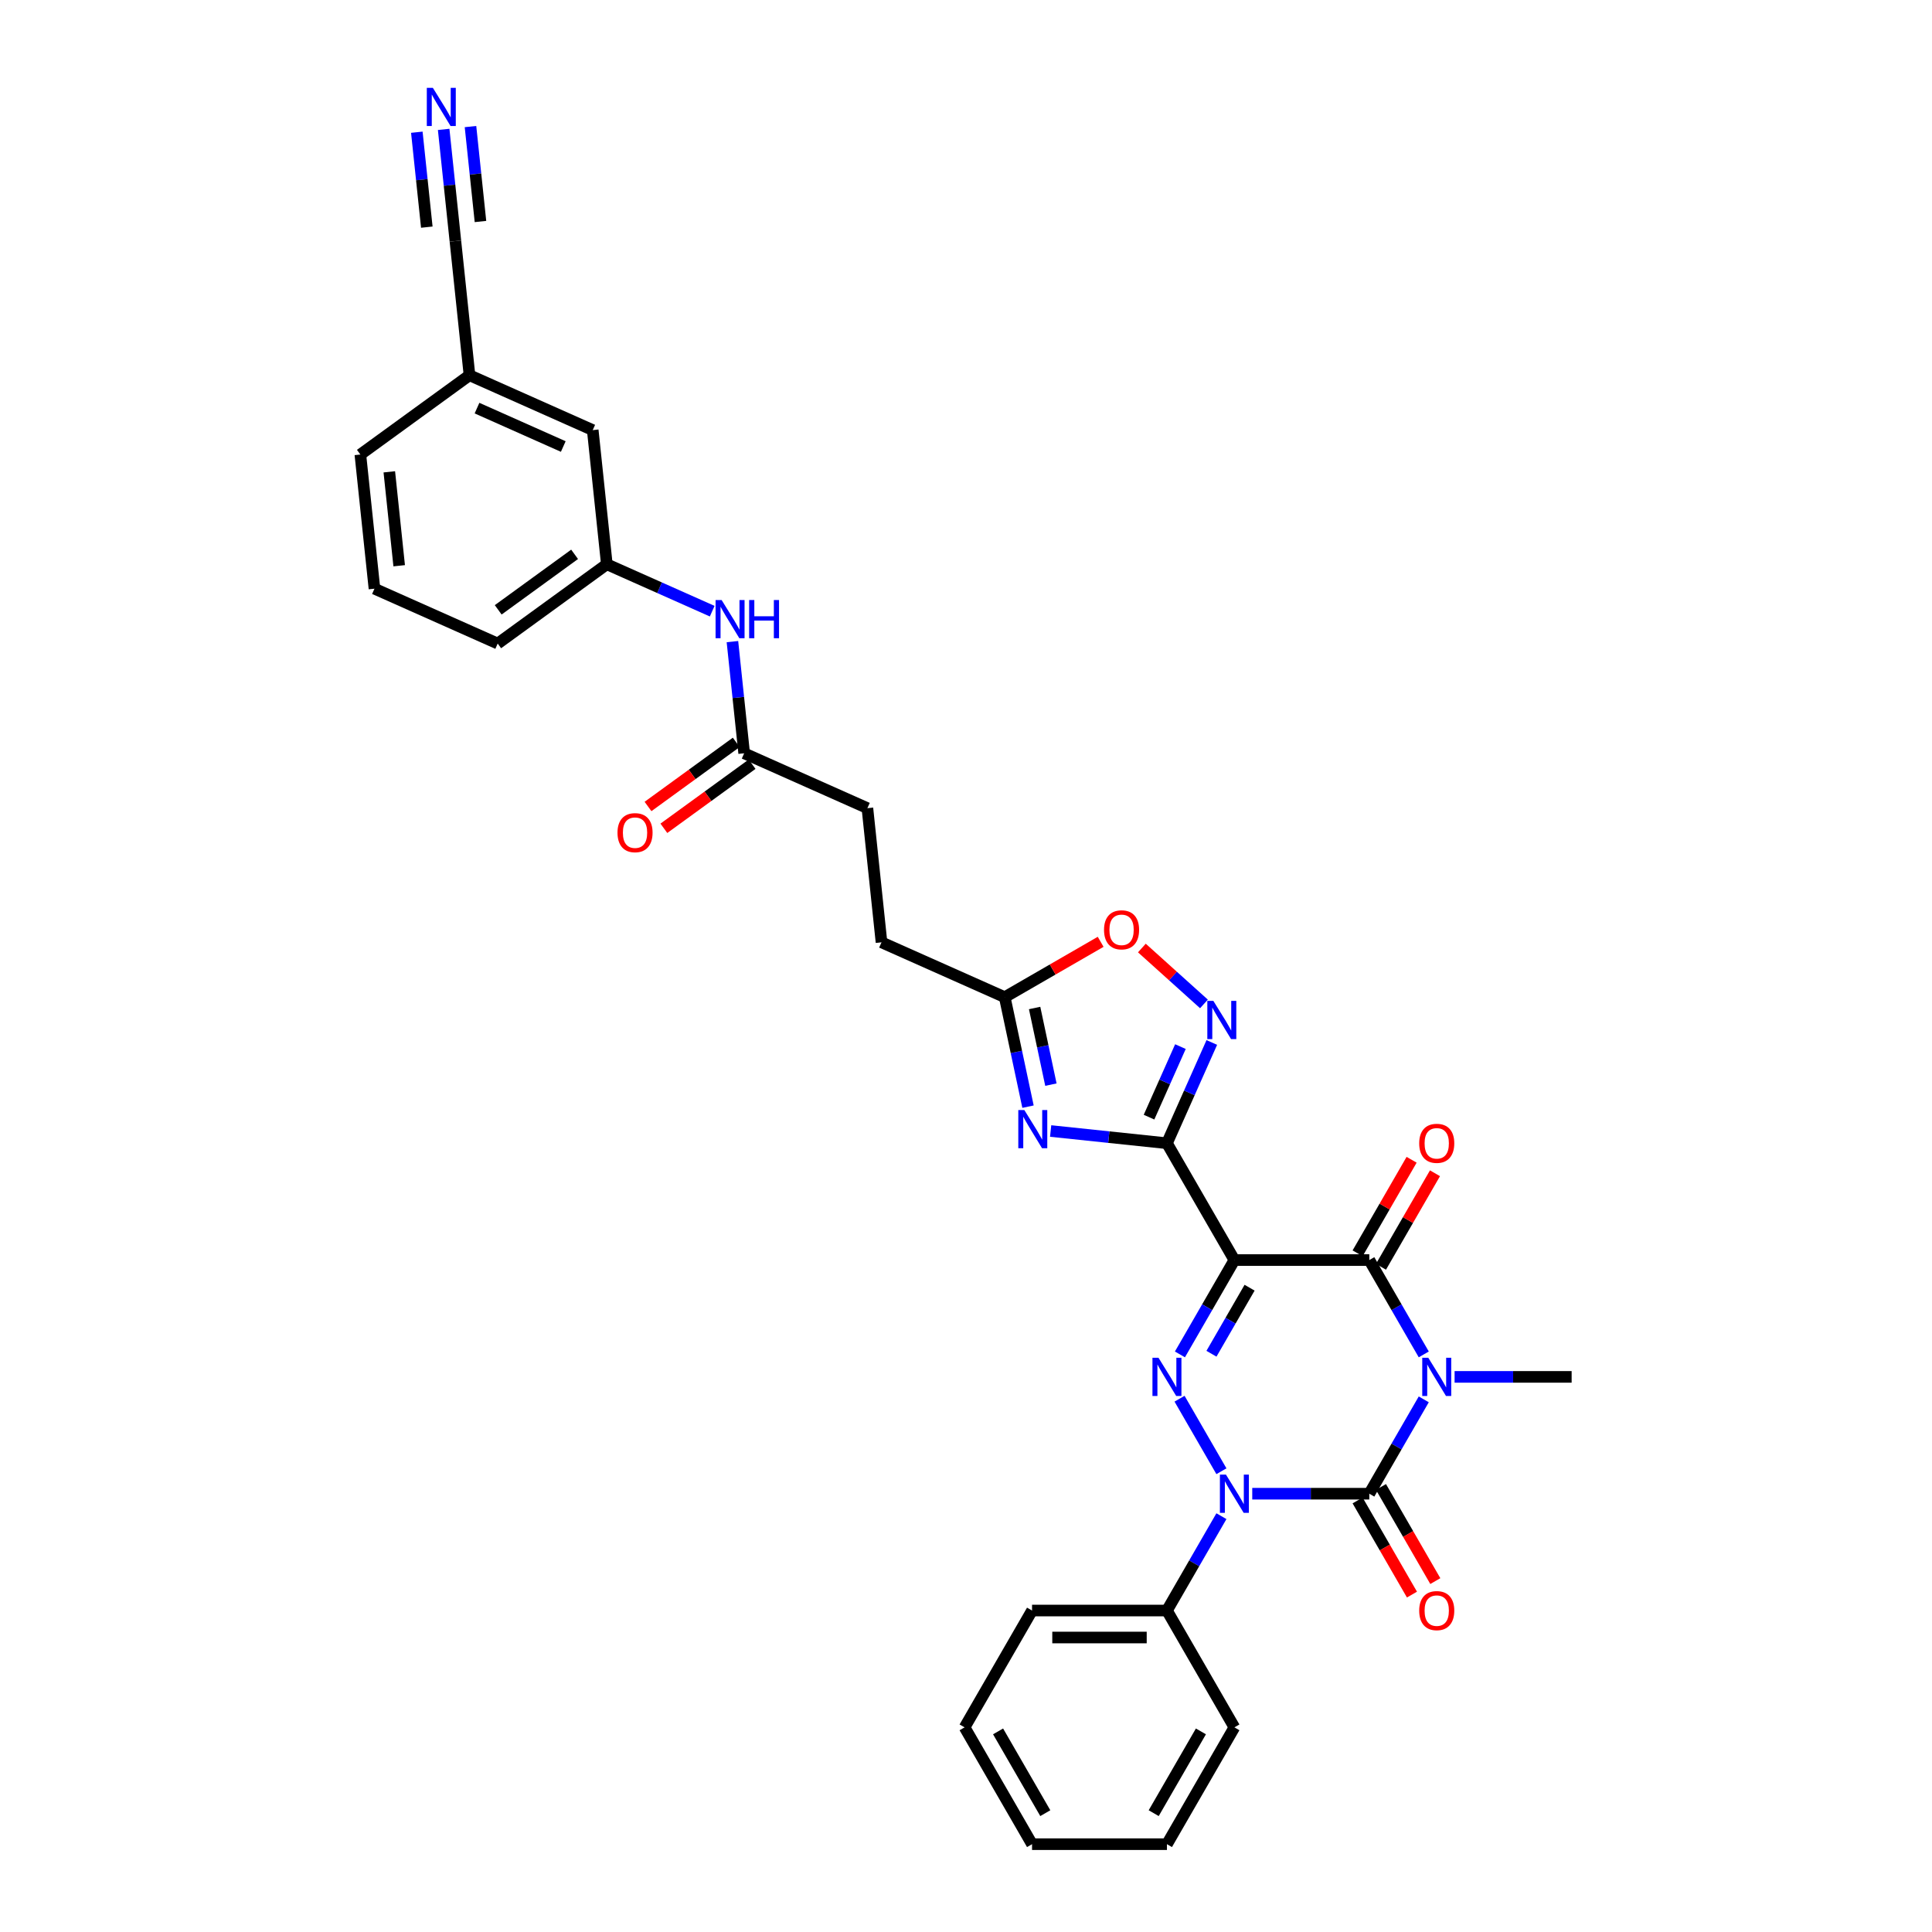 <?xml version='1.0' encoding='iso-8859-1'?>
<svg version='1.1' baseProfile='full'
              xmlns='http://www.w3.org/2000/svg'
                      xmlns:rdkit='http://www.rdkit.org/xml'
                      xmlns:xlink='http://www.w3.org/1999/xlink'
                  xml:space='preserve'
width='1000px' height='1000px' viewBox='0 0 1000 1000'>
<!-- END OF HEADER -->
<rect style='opacity:1.0;fill:#FFFFFF;stroke:none' width='1000' height='1000' x='0' y='0'> </rect>
<path class='bond-1' d='M 736.938,724.305 L 722.84,748.723' style='fill:none;fill-rule:evenodd;stroke:#0000FF;stroke-width:6px;stroke-linecap:butt;stroke-linejoin:miter;stroke-opacity:1' />
<path class='bond-1' d='M 722.84,748.723 L 708.743,773.141' style='fill:none;fill-rule:evenodd;stroke:#000000;stroke-width:6px;stroke-linecap:butt;stroke-linejoin:miter;stroke-opacity:1' />
<path class='bond-5' d='M 736.938,701.04 L 722.84,676.622' style='fill:none;fill-rule:evenodd;stroke:#0000FF;stroke-width:6px;stroke-linecap:butt;stroke-linejoin:miter;stroke-opacity:1' />
<path class='bond-5' d='M 722.84,676.622 L 708.743,652.204' style='fill:none;fill-rule:evenodd;stroke:#000000;stroke-width:6px;stroke-linecap:butt;stroke-linejoin:miter;stroke-opacity:1' />
<path class='bond-19' d='M 752.899,712.672 L 783.188,712.672' style='fill:none;fill-rule:evenodd;stroke:#0000FF;stroke-width:6px;stroke-linecap:butt;stroke-linejoin:miter;stroke-opacity:1' />
<path class='bond-19' d='M 783.188,712.672 L 813.477,712.672' style='fill:none;fill-rule:evenodd;stroke:#000000;stroke-width:6px;stroke-linecap:butt;stroke-linejoin:miter;stroke-opacity:1' />
<path class='bond-0' d='M 638.92,652.204 L 708.743,652.204' style='fill:none;fill-rule:evenodd;stroke:#000000;stroke-width:6px;stroke-linecap:butt;stroke-linejoin:miter;stroke-opacity:1' />
<path class='bond-3' d='M 638.92,652.204 L 624.822,676.622' style='fill:none;fill-rule:evenodd;stroke:#000000;stroke-width:6px;stroke-linecap:butt;stroke-linejoin:miter;stroke-opacity:1' />
<path class='bond-3' d='M 624.822,676.622 L 610.725,701.04' style='fill:none;fill-rule:evenodd;stroke:#0000FF;stroke-width:6px;stroke-linecap:butt;stroke-linejoin:miter;stroke-opacity:1' />
<path class='bond-3' d='M 646.784,666.512 L 636.916,683.604' style='fill:none;fill-rule:evenodd;stroke:#000000;stroke-width:6px;stroke-linecap:butt;stroke-linejoin:miter;stroke-opacity:1' />
<path class='bond-3' d='M 636.916,683.604 L 627.048,700.697' style='fill:none;fill-rule:evenodd;stroke:#0000FF;stroke-width:6px;stroke-linecap:butt;stroke-linejoin:miter;stroke-opacity:1' />
<path class='bond-4' d='M 638.92,652.204 L 604.009,591.736' style='fill:none;fill-rule:evenodd;stroke:#000000;stroke-width:6px;stroke-linecap:butt;stroke-linejoin:miter;stroke-opacity:1' />
<path class='bond-2' d='M 708.743,773.141 L 678.454,773.141' style='fill:none;fill-rule:evenodd;stroke:#000000;stroke-width:6px;stroke-linecap:butt;stroke-linejoin:miter;stroke-opacity:1' />
<path class='bond-2' d='M 678.454,773.141 L 648.164,773.141' style='fill:none;fill-rule:evenodd;stroke:#0000FF;stroke-width:6px;stroke-linecap:butt;stroke-linejoin:miter;stroke-opacity:1' />
<path class='bond-11' d='M 702.696,776.632 L 716.761,800.994' style='fill:none;fill-rule:evenodd;stroke:#000000;stroke-width:6px;stroke-linecap:butt;stroke-linejoin:miter;stroke-opacity:1' />
<path class='bond-11' d='M 716.761,800.994 L 730.827,825.356' style='fill:none;fill-rule:evenodd;stroke:#FF0000;stroke-width:6px;stroke-linecap:butt;stroke-linejoin:miter;stroke-opacity:1' />
<path class='bond-11' d='M 714.789,769.65 L 728.855,794.012' style='fill:none;fill-rule:evenodd;stroke:#000000;stroke-width:6px;stroke-linecap:butt;stroke-linejoin:miter;stroke-opacity:1' />
<path class='bond-11' d='M 728.855,794.012 L 742.92,818.374' style='fill:none;fill-rule:evenodd;stroke:#FF0000;stroke-width:6px;stroke-linecap:butt;stroke-linejoin:miter;stroke-opacity:1' />
<path class='bond-14' d='M 632.204,784.773 L 618.106,809.191' style='fill:none;fill-rule:evenodd;stroke:#0000FF;stroke-width:6px;stroke-linecap:butt;stroke-linejoin:miter;stroke-opacity:1' />
<path class='bond-14' d='M 618.106,809.191 L 604.009,833.609' style='fill:none;fill-rule:evenodd;stroke:#000000;stroke-width:6px;stroke-linecap:butt;stroke-linejoin:miter;stroke-opacity:1' />
<path class='bond-32' d='M 632.204,761.508 L 610.531,723.969' style='fill:none;fill-rule:evenodd;stroke:#0000FF;stroke-width:6px;stroke-linecap:butt;stroke-linejoin:miter;stroke-opacity:1' />
<path class='bond-6' d='M 604.009,591.736 L 573.911,588.572' style='fill:none;fill-rule:evenodd;stroke:#000000;stroke-width:6px;stroke-linecap:butt;stroke-linejoin:miter;stroke-opacity:1' />
<path class='bond-6' d='M 573.911,588.572 L 543.813,585.409' style='fill:none;fill-rule:evenodd;stroke:#0000FF;stroke-width:6px;stroke-linecap:butt;stroke-linejoin:miter;stroke-opacity:1' />
<path class='bond-7' d='M 604.009,591.736 L 615.619,565.659' style='fill:none;fill-rule:evenodd;stroke:#000000;stroke-width:6px;stroke-linecap:butt;stroke-linejoin:miter;stroke-opacity:1' />
<path class='bond-7' d='M 615.619,565.659 L 627.229,539.582' style='fill:none;fill-rule:evenodd;stroke:#0000FF;stroke-width:6px;stroke-linecap:butt;stroke-linejoin:miter;stroke-opacity:1' />
<path class='bond-7' d='M 594.734,578.233 L 602.861,559.979' style='fill:none;fill-rule:evenodd;stroke:#000000;stroke-width:6px;stroke-linecap:butt;stroke-linejoin:miter;stroke-opacity:1' />
<path class='bond-7' d='M 602.861,559.979 L 610.989,541.725' style='fill:none;fill-rule:evenodd;stroke:#0000FF;stroke-width:6px;stroke-linecap:butt;stroke-linejoin:miter;stroke-opacity:1' />
<path class='bond-15' d='M 714.789,655.695 L 728.766,631.487' style='fill:none;fill-rule:evenodd;stroke:#000000;stroke-width:6px;stroke-linecap:butt;stroke-linejoin:miter;stroke-opacity:1' />
<path class='bond-15' d='M 728.766,631.487 L 742.743,607.278' style='fill:none;fill-rule:evenodd;stroke:#FF0000;stroke-width:6px;stroke-linecap:butt;stroke-linejoin:miter;stroke-opacity:1' />
<path class='bond-15' d='M 702.696,648.713 L 716.673,624.505' style='fill:none;fill-rule:evenodd;stroke:#000000;stroke-width:6px;stroke-linecap:butt;stroke-linejoin:miter;stroke-opacity:1' />
<path class='bond-15' d='M 716.673,624.505 L 730.649,600.296' style='fill:none;fill-rule:evenodd;stroke:#FF0000;stroke-width:6px;stroke-linecap:butt;stroke-linejoin:miter;stroke-opacity:1' />
<path class='bond-8' d='M 532.096,572.805 L 526.074,544.473' style='fill:none;fill-rule:evenodd;stroke:#0000FF;stroke-width:6px;stroke-linecap:butt;stroke-linejoin:miter;stroke-opacity:1' />
<path class='bond-8' d='M 526.074,544.473 L 520.051,516.14' style='fill:none;fill-rule:evenodd;stroke:#000000;stroke-width:6px;stroke-linecap:butt;stroke-linejoin:miter;stroke-opacity:1' />
<path class='bond-8' d='M 543.948,561.402 L 539.733,541.569' style='fill:none;fill-rule:evenodd;stroke:#0000FF;stroke-width:6px;stroke-linecap:butt;stroke-linejoin:miter;stroke-opacity:1' />
<path class='bond-8' d='M 539.733,541.569 L 535.517,521.737' style='fill:none;fill-rule:evenodd;stroke:#000000;stroke-width:6px;stroke-linecap:butt;stroke-linejoin:miter;stroke-opacity:1' />
<path class='bond-9' d='M 623.163,519.626 L 607.097,505.16' style='fill:none;fill-rule:evenodd;stroke:#0000FF;stroke-width:6px;stroke-linecap:butt;stroke-linejoin:miter;stroke-opacity:1' />
<path class='bond-9' d='M 607.097,505.16 L 591.031,490.694' style='fill:none;fill-rule:evenodd;stroke:#FF0000;stroke-width:6px;stroke-linecap:butt;stroke-linejoin:miter;stroke-opacity:1' />
<path class='bond-21' d='M 520.051,516.14 L 456.265,487.741' style='fill:none;fill-rule:evenodd;stroke:#000000;stroke-width:6px;stroke-linecap:butt;stroke-linejoin:miter;stroke-opacity:1' />
<path class='bond-33' d='M 520.051,516.14 L 544.874,501.809' style='fill:none;fill-rule:evenodd;stroke:#000000;stroke-width:6px;stroke-linecap:butt;stroke-linejoin:miter;stroke-opacity:1' />
<path class='bond-33' d='M 544.874,501.809 L 569.697,487.478' style='fill:none;fill-rule:evenodd;stroke:#FF0000;stroke-width:6px;stroke-linecap:butt;stroke-linejoin:miter;stroke-opacity:1' />
<path class='bond-10' d='M 229.637,66.974 L 232.675,95.878' style='fill:none;fill-rule:evenodd;stroke:#0000FF;stroke-width:6px;stroke-linecap:butt;stroke-linejoin:miter;stroke-opacity:1' />
<path class='bond-10' d='M 232.675,95.878 L 235.713,124.782' style='fill:none;fill-rule:evenodd;stroke:#000000;stroke-width:6px;stroke-linecap:butt;stroke-linejoin:miter;stroke-opacity:1' />
<path class='bond-10' d='M 215.749,68.434 L 218.331,93.002' style='fill:none;fill-rule:evenodd;stroke:#0000FF;stroke-width:6px;stroke-linecap:butt;stroke-linejoin:miter;stroke-opacity:1' />
<path class='bond-10' d='M 218.331,93.002 L 220.913,117.57' style='fill:none;fill-rule:evenodd;stroke:#000000;stroke-width:6px;stroke-linecap:butt;stroke-linejoin:miter;stroke-opacity:1' />
<path class='bond-10' d='M 243.525,65.514 L 246.107,90.082' style='fill:none;fill-rule:evenodd;stroke:#0000FF;stroke-width:6px;stroke-linecap:butt;stroke-linejoin:miter;stroke-opacity:1' />
<path class='bond-10' d='M 246.107,90.082 L 248.689,114.651' style='fill:none;fill-rule:evenodd;stroke:#000000;stroke-width:6px;stroke-linecap:butt;stroke-linejoin:miter;stroke-opacity:1' />
<path class='bond-12' d='M 235.713,124.782 L 243.011,194.222' style='fill:none;fill-rule:evenodd;stroke:#000000;stroke-width:6px;stroke-linecap:butt;stroke-linejoin:miter;stroke-opacity:1' />
<path class='bond-13' d='M 385.18,389.901 L 448.967,418.301' style='fill:none;fill-rule:evenodd;stroke:#000000;stroke-width:6px;stroke-linecap:butt;stroke-linejoin:miter;stroke-opacity:1' />
<path class='bond-16' d='M 385.18,389.901 L 382.142,360.997' style='fill:none;fill-rule:evenodd;stroke:#000000;stroke-width:6px;stroke-linecap:butt;stroke-linejoin:miter;stroke-opacity:1' />
<path class='bond-16' d='M 382.142,360.997 L 379.105,332.094' style='fill:none;fill-rule:evenodd;stroke:#0000FF;stroke-width:6px;stroke-linecap:butt;stroke-linejoin:miter;stroke-opacity:1' />
<path class='bond-18' d='M 381.076,384.253 L 358.244,400.841' style='fill:none;fill-rule:evenodd;stroke:#000000;stroke-width:6px;stroke-linecap:butt;stroke-linejoin:miter;stroke-opacity:1' />
<path class='bond-18' d='M 358.244,400.841 L 335.411,417.43' style='fill:none;fill-rule:evenodd;stroke:#FF0000;stroke-width:6px;stroke-linecap:butt;stroke-linejoin:miter;stroke-opacity:1' />
<path class='bond-18' d='M 389.284,395.55 L 366.452,412.139' style='fill:none;fill-rule:evenodd;stroke:#000000;stroke-width:6px;stroke-linecap:butt;stroke-linejoin:miter;stroke-opacity:1' />
<path class='bond-18' d='M 366.452,412.139 L 343.619,428.728' style='fill:none;fill-rule:evenodd;stroke:#FF0000;stroke-width:6px;stroke-linecap:butt;stroke-linejoin:miter;stroke-opacity:1' />
<path class='bond-26' d='M 604.009,833.609 L 534.186,833.609' style='fill:none;fill-rule:evenodd;stroke:#000000;stroke-width:6px;stroke-linecap:butt;stroke-linejoin:miter;stroke-opacity:1' />
<path class='bond-26' d='M 593.535,847.573 L 544.659,847.573' style='fill:none;fill-rule:evenodd;stroke:#000000;stroke-width:6px;stroke-linecap:butt;stroke-linejoin:miter;stroke-opacity:1' />
<path class='bond-27' d='M 604.009,833.609 L 638.92,894.077' style='fill:none;fill-rule:evenodd;stroke:#000000;stroke-width:6px;stroke-linecap:butt;stroke-linejoin:miter;stroke-opacity:1' />
<path class='bond-17' d='M 368.637,316.345 L 341.367,304.203' style='fill:none;fill-rule:evenodd;stroke:#0000FF;stroke-width:6px;stroke-linecap:butt;stroke-linejoin:miter;stroke-opacity:1' />
<path class='bond-17' d='M 341.367,304.203 L 314.096,292.062' style='fill:none;fill-rule:evenodd;stroke:#000000;stroke-width:6px;stroke-linecap:butt;stroke-linejoin:miter;stroke-opacity:1' />
<path class='bond-22' d='M 314.096,292.062 L 306.797,222.621' style='fill:none;fill-rule:evenodd;stroke:#000000;stroke-width:6px;stroke-linecap:butt;stroke-linejoin:miter;stroke-opacity:1' />
<path class='bond-25' d='M 314.096,292.062 L 257.608,333.102' style='fill:none;fill-rule:evenodd;stroke:#000000;stroke-width:6px;stroke-linecap:butt;stroke-linejoin:miter;stroke-opacity:1' />
<path class='bond-25' d='M 297.414,286.92 L 257.873,315.649' style='fill:none;fill-rule:evenodd;stroke:#000000;stroke-width:6px;stroke-linecap:butt;stroke-linejoin:miter;stroke-opacity:1' />
<path class='bond-20' d='M 243.011,194.222 L 306.797,222.621' style='fill:none;fill-rule:evenodd;stroke:#000000;stroke-width:6px;stroke-linecap:butt;stroke-linejoin:miter;stroke-opacity:1' />
<path class='bond-20' d='M 246.899,211.239 L 291.549,231.119' style='fill:none;fill-rule:evenodd;stroke:#000000;stroke-width:6px;stroke-linecap:butt;stroke-linejoin:miter;stroke-opacity:1' />
<path class='bond-35' d='M 243.011,194.222 L 186.523,235.263' style='fill:none;fill-rule:evenodd;stroke:#000000;stroke-width:6px;stroke-linecap:butt;stroke-linejoin:miter;stroke-opacity:1' />
<path class='bond-23' d='M 456.265,487.741 L 448.967,418.301' style='fill:none;fill-rule:evenodd;stroke:#000000;stroke-width:6px;stroke-linecap:butt;stroke-linejoin:miter;stroke-opacity:1' />
<path class='bond-24' d='M 193.822,304.703 L 257.608,333.102' style='fill:none;fill-rule:evenodd;stroke:#000000;stroke-width:6px;stroke-linecap:butt;stroke-linejoin:miter;stroke-opacity:1' />
<path class='bond-28' d='M 193.822,304.703 L 186.523,235.263' style='fill:none;fill-rule:evenodd;stroke:#000000;stroke-width:6px;stroke-linecap:butt;stroke-linejoin:miter;stroke-opacity:1' />
<path class='bond-28' d='M 206.615,292.827 L 201.506,244.219' style='fill:none;fill-rule:evenodd;stroke:#000000;stroke-width:6px;stroke-linecap:butt;stroke-linejoin:miter;stroke-opacity:1' />
<path class='bond-29' d='M 534.186,833.609 L 499.274,894.077' style='fill:none;fill-rule:evenodd;stroke:#000000;stroke-width:6px;stroke-linecap:butt;stroke-linejoin:miter;stroke-opacity:1' />
<path class='bond-30' d='M 638.92,894.077 L 604.009,954.545' style='fill:none;fill-rule:evenodd;stroke:#000000;stroke-width:6px;stroke-linecap:butt;stroke-linejoin:miter;stroke-opacity:1' />
<path class='bond-30' d='M 621.59,896.165 L 597.152,938.493' style='fill:none;fill-rule:evenodd;stroke:#000000;stroke-width:6px;stroke-linecap:butt;stroke-linejoin:miter;stroke-opacity:1' />
<path class='bond-34' d='M 499.274,894.077 L 534.186,954.545' style='fill:none;fill-rule:evenodd;stroke:#000000;stroke-width:6px;stroke-linecap:butt;stroke-linejoin:miter;stroke-opacity:1' />
<path class='bond-34' d='M 516.605,896.165 L 541.043,938.493' style='fill:none;fill-rule:evenodd;stroke:#000000;stroke-width:6px;stroke-linecap:butt;stroke-linejoin:miter;stroke-opacity:1' />
<path class='bond-31' d='M 604.009,954.545 L 534.186,954.545' style='fill:none;fill-rule:evenodd;stroke:#000000;stroke-width:6px;stroke-linecap:butt;stroke-linejoin:miter;stroke-opacity:1' />
<path  class='atom-0' d='M 739.283 702.786
L 745.763 713.259
Q 746.405 714.292, 747.438 716.164
Q 748.472 718.035, 748.528 718.147
L 748.528 702.786
L 751.153 702.786
L 751.153 722.559
L 748.444 722.559
L 741.49 711.108
Q 740.68 709.768, 739.814 708.232
Q 738.976 706.696, 738.725 706.221
L 738.725 722.559
L 736.155 722.559
L 736.155 702.786
L 739.283 702.786
' fill='#0000FF'/>
<path  class='atom-3' d='M 634.549 763.254
L 641.029 773.727
Q 641.671 774.761, 642.704 776.632
Q 643.738 778.503, 643.794 778.615
L 643.794 763.254
L 646.419 763.254
L 646.419 783.028
L 643.71 783.028
L 636.755 771.577
Q 635.945 770.236, 635.08 768.7
Q 634.242 767.164, 633.99 766.689
L 633.99 783.028
L 631.421 783.028
L 631.421 763.254
L 634.549 763.254
' fill='#0000FF'/>
<path  class='atom-4' d='M 599.638 702.786
L 606.117 713.259
Q 606.76 714.292, 607.793 716.164
Q 608.826 718.035, 608.882 718.147
L 608.882 702.786
L 611.508 702.786
L 611.508 722.559
L 608.798 722.559
L 601.844 711.108
Q 601.034 709.768, 600.168 708.232
Q 599.33 706.696, 599.079 706.221
L 599.079 722.559
L 596.51 722.559
L 596.51 702.786
L 599.638 702.786
' fill='#0000FF'/>
<path  class='atom-7' d='M 530.197 574.551
L 536.677 585.024
Q 537.319 586.057, 538.353 587.929
Q 539.386 589.8, 539.442 589.912
L 539.442 574.551
L 542.067 574.551
L 542.067 594.324
L 539.358 594.324
L 532.404 582.873
Q 531.594 581.533, 530.728 579.997
Q 529.89 578.461, 529.639 577.986
L 529.639 594.324
L 527.069 594.324
L 527.069 574.551
L 530.197 574.551
' fill='#0000FF'/>
<path  class='atom-8' d='M 628.037 518.063
L 634.517 528.536
Q 635.159 529.57, 636.192 531.441
Q 637.226 533.312, 637.282 533.424
L 637.282 518.063
L 639.907 518.063
L 639.907 537.837
L 637.198 537.837
L 630.244 526.386
Q 629.434 525.045, 628.568 523.509
Q 627.73 521.973, 627.479 521.498
L 627.479 537.837
L 624.909 537.837
L 624.909 518.063
L 628.037 518.063
' fill='#0000FF'/>
<path  class='atom-10' d='M 571.443 481.285
Q 571.443 476.537, 573.789 473.884
Q 576.135 471.231, 580.52 471.231
Q 584.904 471.231, 587.251 473.884
Q 589.597 476.537, 589.597 481.285
Q 589.597 486.089, 587.223 488.826
Q 584.849 491.535, 580.52 491.535
Q 576.163 491.535, 573.789 488.826
Q 571.443 486.117, 571.443 481.285
M 580.52 489.301
Q 583.536 489.301, 585.156 487.29
Q 586.804 485.251, 586.804 481.285
Q 586.804 477.403, 585.156 475.448
Q 583.536 473.465, 580.52 473.465
Q 577.503 473.465, 575.855 475.42
Q 574.236 477.375, 574.236 481.285
Q 574.236 485.279, 575.855 487.29
Q 577.503 489.301, 580.52 489.301
' fill='#FF0000'/>
<path  class='atom-11' d='M 224.043 45.455
L 230.523 55.928
Q 231.165 56.961, 232.198 58.833
Q 233.232 60.704, 233.288 60.816
L 233.288 45.455
L 235.913 45.455
L 235.913 65.228
L 233.204 65.228
L 226.25 53.777
Q 225.44 52.437, 224.574 50.901
Q 223.736 49.365, 223.485 48.89
L 223.485 65.228
L 220.915 65.228
L 220.915 45.455
L 224.043 45.455
' fill='#0000FF'/>
<path  class='atom-12' d='M 734.577 833.665
Q 734.577 828.917, 736.923 826.264
Q 739.269 823.61, 743.654 823.61
Q 748.039 823.61, 750.385 826.264
Q 752.731 828.917, 752.731 833.665
Q 752.731 838.469, 750.357 841.206
Q 747.983 843.915, 743.654 843.915
Q 739.297 843.915, 736.923 841.206
Q 734.577 838.497, 734.577 833.665
M 743.654 841.68
Q 746.67 841.68, 748.29 839.67
Q 749.938 837.631, 749.938 833.665
Q 749.938 829.783, 748.29 827.828
Q 746.67 825.845, 743.654 825.845
Q 740.638 825.845, 738.99 827.8
Q 737.37 829.755, 737.37 833.665
Q 737.37 837.659, 738.99 839.67
Q 740.638 841.68, 743.654 841.68
' fill='#FF0000'/>
<path  class='atom-16' d='M 734.577 591.792
Q 734.577 587.044, 736.923 584.391
Q 739.269 581.737, 743.654 581.737
Q 748.039 581.737, 750.385 584.391
Q 752.731 587.044, 752.731 591.792
Q 752.731 596.596, 750.357 599.333
Q 747.983 602.042, 743.654 602.042
Q 739.297 602.042, 736.923 599.333
Q 734.577 596.623, 734.577 591.792
M 743.654 599.807
Q 746.67 599.807, 748.29 597.797
Q 749.938 595.758, 749.938 591.792
Q 749.938 587.91, 748.29 585.955
Q 746.67 583.972, 743.654 583.972
Q 740.638 583.972, 738.99 585.927
Q 737.37 587.882, 737.37 591.792
Q 737.37 595.786, 738.99 597.797
Q 740.638 599.807, 743.654 599.807
' fill='#FF0000'/>
<path  class='atom-17' d='M 373.511 310.574
L 379.991 321.048
Q 380.633 322.081, 381.666 323.952
Q 382.7 325.823, 382.756 325.935
L 382.756 310.574
L 385.381 310.574
L 385.381 330.348
L 382.672 330.348
L 375.717 318.897
Q 374.908 317.556, 374.042 316.02
Q 373.204 314.484, 372.952 314.009
L 372.952 330.348
L 370.383 330.348
L 370.383 310.574
L 373.511 310.574
' fill='#0000FF'/>
<path  class='atom-17' d='M 387.755 310.574
L 390.436 310.574
L 390.436 318.981
L 400.546 318.981
L 400.546 310.574
L 403.228 310.574
L 403.228 330.348
L 400.546 330.348
L 400.546 321.215
L 390.436 321.215
L 390.436 330.348
L 387.755 330.348
L 387.755 310.574
' fill='#0000FF'/>
<path  class='atom-19' d='M 319.616 430.998
Q 319.616 426.25, 321.962 423.597
Q 324.308 420.943, 328.693 420.943
Q 333.078 420.943, 335.424 423.597
Q 337.77 426.25, 337.77 430.998
Q 337.77 435.802, 335.396 438.539
Q 333.022 441.248, 328.693 441.248
Q 324.336 441.248, 321.962 438.539
Q 319.616 435.83, 319.616 430.998
M 328.693 439.014
Q 331.709 439.014, 333.329 437.003
Q 334.977 434.964, 334.977 430.998
Q 334.977 427.116, 333.329 425.161
Q 331.709 423.178, 328.693 423.178
Q 325.676 423.178, 324.028 425.133
Q 322.409 427.088, 322.409 430.998
Q 322.409 434.992, 324.028 437.003
Q 325.676 439.014, 328.693 439.014
' fill='#FF0000'/>
</svg>
